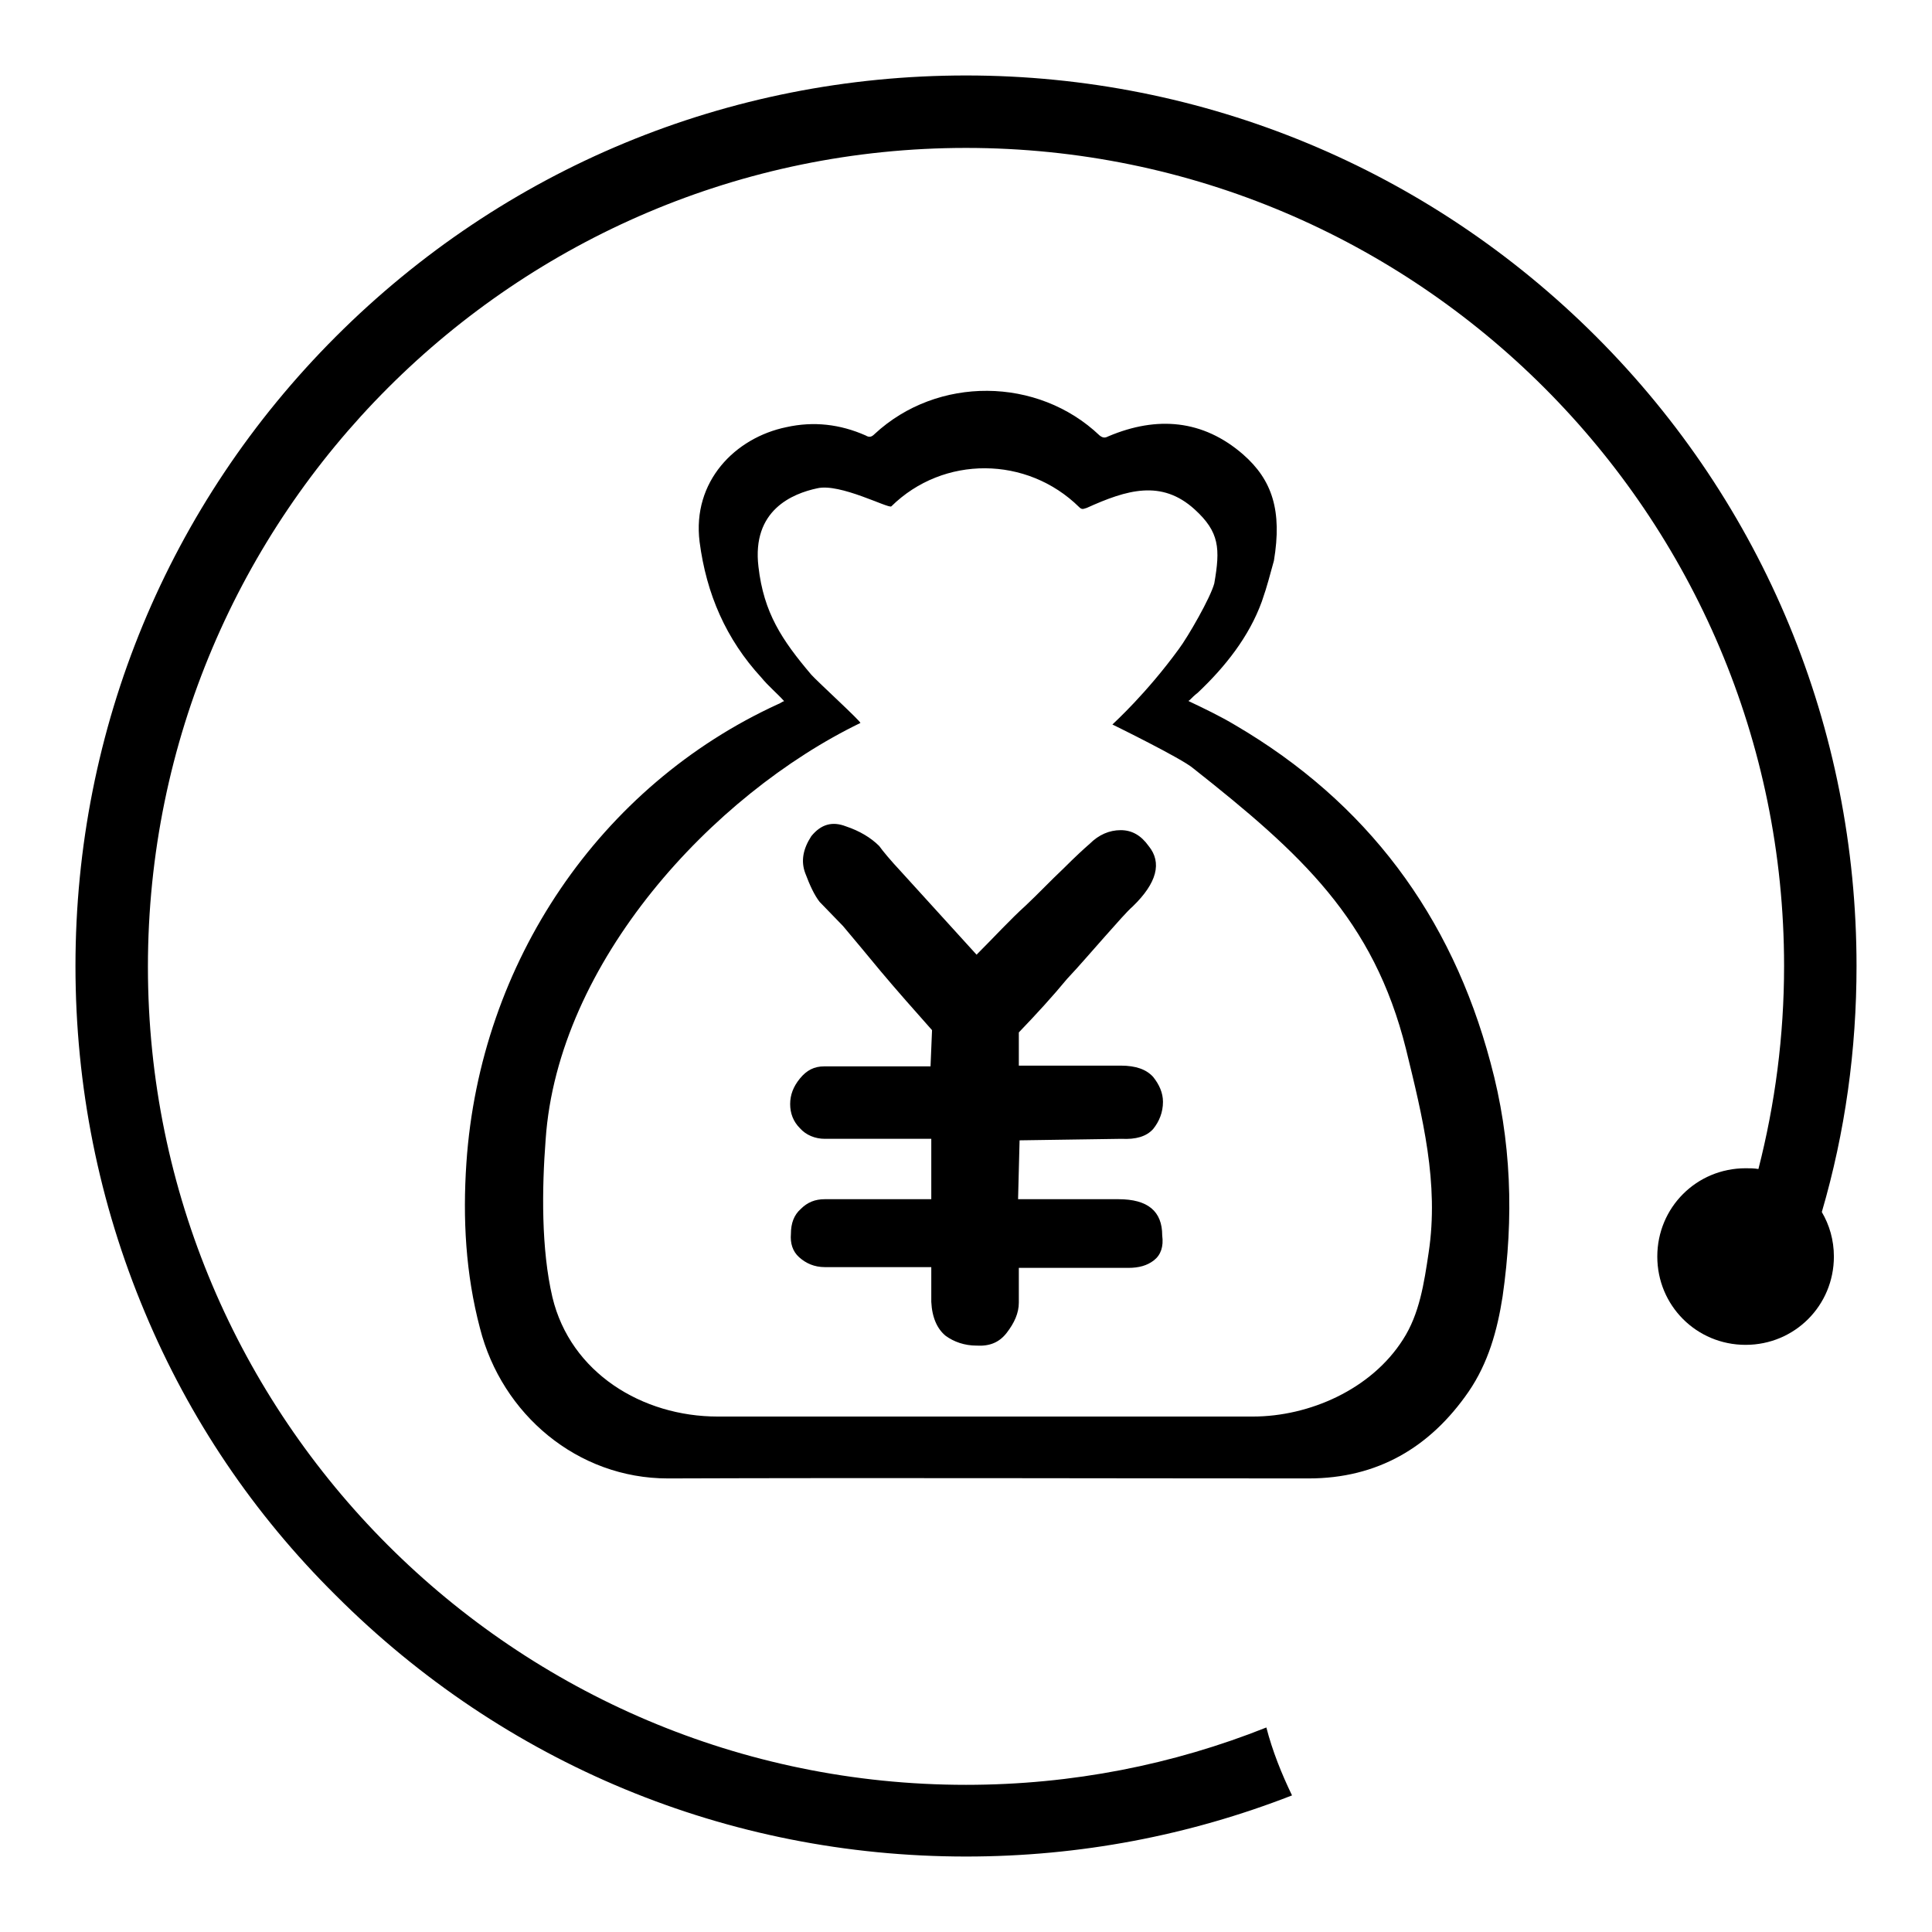 <?xml version="1.0" encoding="utf-8"?>
<!-- Svg Vector Icons : http://www.onlinewebfonts.com/icon -->
<!DOCTYPE svg PUBLIC "-//W3C//DTD SVG 1.1//EN" "http://www.w3.org/Graphics/SVG/1.1/DTD/svg11.dtd">
<svg version="1.1" xmlns="http://www.w3.org/2000/svg" xmlns:xlink="http://www.w3.org/1999/xlink" x="0px" y="0px" viewBox="0 0 256 256" enable-background="new 0 0 256 256" xml:space="preserve">
<g><g><path fill="#000000" d="M246,128c0-31.5-12.3-61.2-34.5-83.4S159.5,10,128,10c-31.5,0-61.2,12.3-83.5,34.6C22.3,66.8,10,96.5,10,128c0,15.9,3.1,31.4,9.2,45.9c5.9,14.1,14.4,26.7,25.3,37.5C66.8,233.7,96.4,246,128,246c15.1,0,29.6-2.8,43.2-8.1c-1.4-2.9-2.6-5.9-3.4-9c-12.3,4.9-25.7,7.6-39.8,7.6c-59.8,0-108.4-48.6-108.4-108.4C19.6,68.2,68.3,19.6,128,19.6c59.8,0,108.4,48.6,108.4,108.4c0,9.3-1.2,18.3-3.4,26.9c-0.6-0.1-1.1-0.1-1.7-0.1c-6.5,0-11.7,5.2-11.7,11.7s5.2,11.7,11.7,11.7s11.7-5.2,11.7-11.7c0-2.2-0.6-4.2-1.6-5.9C244.5,150,246,139.1,246,128z"/><path fill="#000000" d="M197.5,140.8c-5.2-19.5-16.4-34.5-33.8-44.7c-2-1.2-4.1-2.2-6.2-3.2c0,0,0-0.1,0.1-0.1c0.3-0.3,0.7-0.7,1.1-1c3.6-3.4,6.8-7.4,8.5-12.1c0.8-2.3,1-3.3,1.6-5.4c1.1-6.6-0.2-10.7-4.1-14.1c-5.3-4.6-11.4-5.1-17.8-2.4c-0.4,0.2-0.7,0.3-1.2-0.1c-8.2-7.8-21.5-7.9-29.8-0.2c-0.4,0.4-0.7,0.5-1.2,0.2c-3.4-1.5-6.9-1.9-10.5-1.1c-6.8,1.4-12.5,7.2-11.5,15.2c0.9,6.9,3.5,12.9,8.2,18c0.9,1.1,2,2,3,3.1c-0.3,0.1-0.5,0.3-0.8,0.4c-23.6,10.8-39.5,34.2-41.3,60.8c-0.5,7.4-0.1,14.7,1.8,21.9c2.9,11.4,12.9,19.9,24.9,19.9c28.3-0.1,56.6,0,84.9,0c9.1,0,16.1-4.1,21.2-11.5c2.6-3.8,3.8-8.1,4.5-12.6C200.6,161.4,200.3,151.1,197.5,140.8 M189.3,166c-0.6,4-1.2,8.1-3.4,11.5c-4.2,6.6-12.4,10.2-19.9,10.2c-23.6,0-47.3,0-70.9,0c-10,0-19.5-5.8-21.9-15.8c-1.5-6.4-1.4-14.4-0.9-20.9c1.6-23.5,22.1-45.7,41.7-55.2c0.2-0.1-5.7-5.5-6.5-6.4c-3.9-4.6-6.3-8.2-7-14.3c-0.9-7.5,4.5-9.7,7.8-10.4c3-0.7,9.4,2.7,9.8,2.4c6.9-6.8,18-6.7,24.9,0.1c0.4,0.4,0.6,0.2,1,0.1c5.3-2.4,9.9-3.8,14.3,0.2c3.3,3,3.4,5.2,2.6,9.8c-0.5,1.9-3.5,7.1-4.7,8.7c-4.3,5.9-8.5,9.7-8.8,10c0,0,9.2,4.5,10.7,5.8c14.3,11.3,23.9,20,28.2,37.2C188.5,148,190.7,156.8,189.3,166 M129.4,126.5l-10-11c-1.4-1.5-2.4-2.7-2.9-3.4c-1.1-1.1-2.6-2-4.4-2.6c-1.8-0.7-3.3-0.3-4.6,1.3c-1.1,1.7-1.4,3.3-0.8,4.9c0.6,1.6,1.2,2.9,1.9,3.8l3.1,3.2c1.5,1.8,3.2,3.8,5,6c2.1,2.5,4.4,5.1,6.8,7.8l-0.2,4.8h-14.1c-1.3,0-2.3,0.5-3.2,1.6c-0.9,1.1-1.3,2.2-1.3,3.4c0,1.2,0.4,2.3,1.3,3.2c0.8,0.9,2,1.4,3.3,1.4h14.1v8h-14.1c-1.3,0-2.3,0.4-3.2,1.3c-0.9,0.8-1.3,1.9-1.3,3.3c-0.1,1.2,0.2,2.3,1.1,3.1c0.9,0.8,2,1.3,3.4,1.3h14.1v4.6c0.1,2.1,0.8,3.6,1.9,4.5c1.1,0.8,2.5,1.3,4.1,1.3c1.7,0.1,3-0.4,4-1.7c1-1.3,1.6-2.6,1.6-4v-4.6h14.5c1.4,0,2.5-0.3,3.4-1c0.9-0.7,1.3-1.8,1.1-3.3c0-3.2-1.9-4.8-5.8-4.8h-13.3l0.2-7.8l13.5-0.2c1.9,0.1,3.3-0.3,4.2-1.3c0.8-1,1.3-2.2,1.3-3.6c0-1.2-0.5-2.3-1.3-3.3c-0.9-1-2.3-1.5-4.3-1.5h-13.5v-4.4c2.4-2.5,4.5-4.8,6.4-7.1c1.7-1.8,3.3-3.7,5-5.6c1.7-1.9,2.9-3.3,3.7-4c3.2-3.1,3.9-5.8,2.1-8c-1-1.4-2.2-2.1-3.7-2.1s-2.9,0.6-4.1,1.8c-0.7,0.6-1.9,1.7-3.5,3.3c-1.7,1.6-3.3,3.3-5,4.9C133.9,121.8,131.8,124.1,129.4,126.5"/></g></g>
</svg>